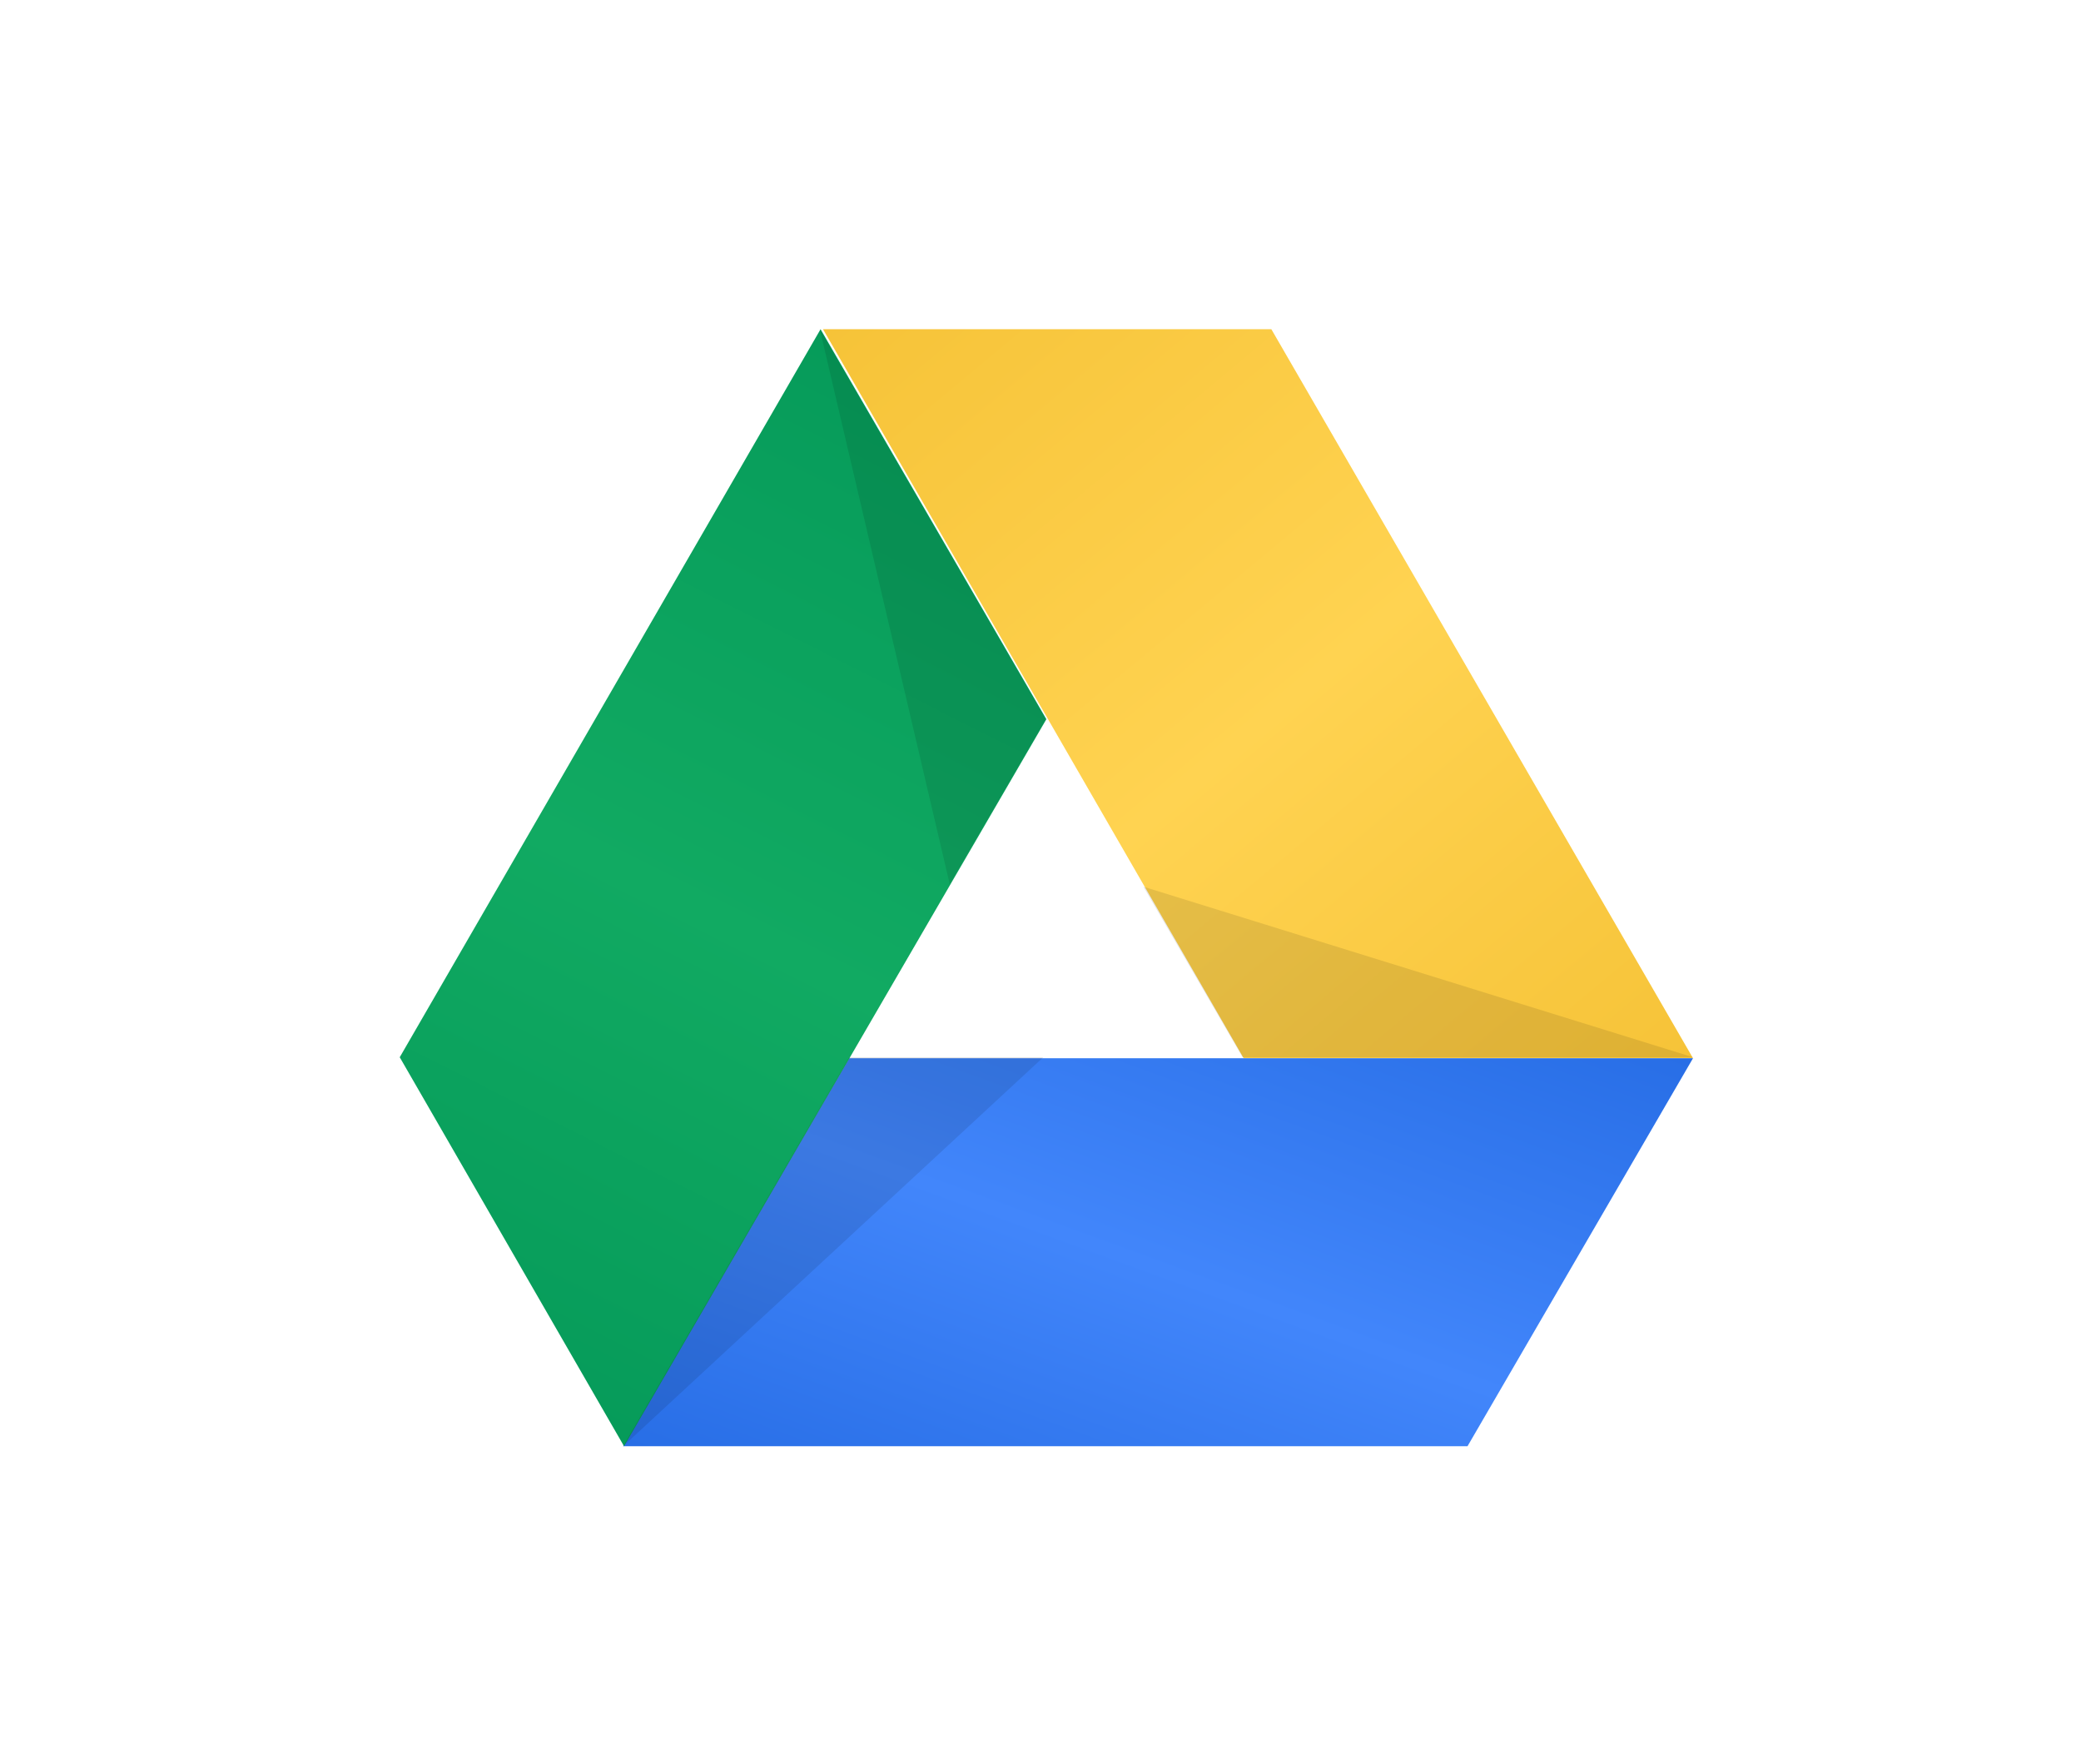 <?xml version="1.0" encoding="UTF-8"?>
<svg width="177px" height="150px" viewBox="0 0 177 150" version="1.1" xmlns="http://www.w3.org/2000/svg" xmlns:xlink="http://www.w3.org/1999/xlink">
    <title>Logos</title>
    <defs>
        <linearGradient x1="0%" y1="-0.274%" x2="100%" y2="100.274%" id="linearGradient-1">
            <stop stop-color="#F6C338" offset="0%"></stop>
            <stop stop-color="#FFD351" offset="52.3%"></stop>
            <stop stop-color="#F6C338" offset="100%"></stop>
        </linearGradient>
        <linearGradient x1="100%" y1="0.473%" x2="0%" y2="99.527%" id="linearGradient-2">
            <stop stop-color="#286EE6" offset="0%"></stop>
            <stop stop-color="#4286FB" offset="52.1%"></stop>
            <stop stop-color="#286EE6" offset="100%"></stop>
        </linearGradient>
        <linearGradient x1="65.332%" y1="0%" x2="35.956%" y2="100%" id="linearGradient-3">
            <stop stop-color="#069B5A" offset="0%"></stop>
            <stop stop-color="#11AA62" offset="53.1%"></stop>
            <stop stop-color="#069B5A" offset="100%"></stop>
        </linearGradient>
    </defs>
    <g id="Logos" stroke="none" stroke-width="1" fill="none" fill-rule="evenodd">
        <g id="google-drive-1" transform="translate(34, 28)" fill-rule="nonzero">
            <polygon id="Path" fill="url(#linearGradient-1)" points="36 0 74.135 0 110 62 71.779 62"></polygon>
            <polygon id="Path" fill="url(#linearGradient-2)" points="110 62 90.819 95 19 95 38.224 62"></polygon>
            <polygon id="Path" fill="url(#linearGradient-3)" points="19.078 95 0 61.917 35.793 0 55 33.168"></polygon>
            <path d="M19,95 L54.738,61.917 L38.224,61.917 L19,95 Z M110,61.917 L71.682,61.917 L63.253,47.414 L110,61.917 Z M35.729,0 L46.782,47.2 L54.953,33.168 L35.729,0 Z" id="Shape" fill="#000000" opacity="0.1"></path>
        </g>
    </g>
</svg>